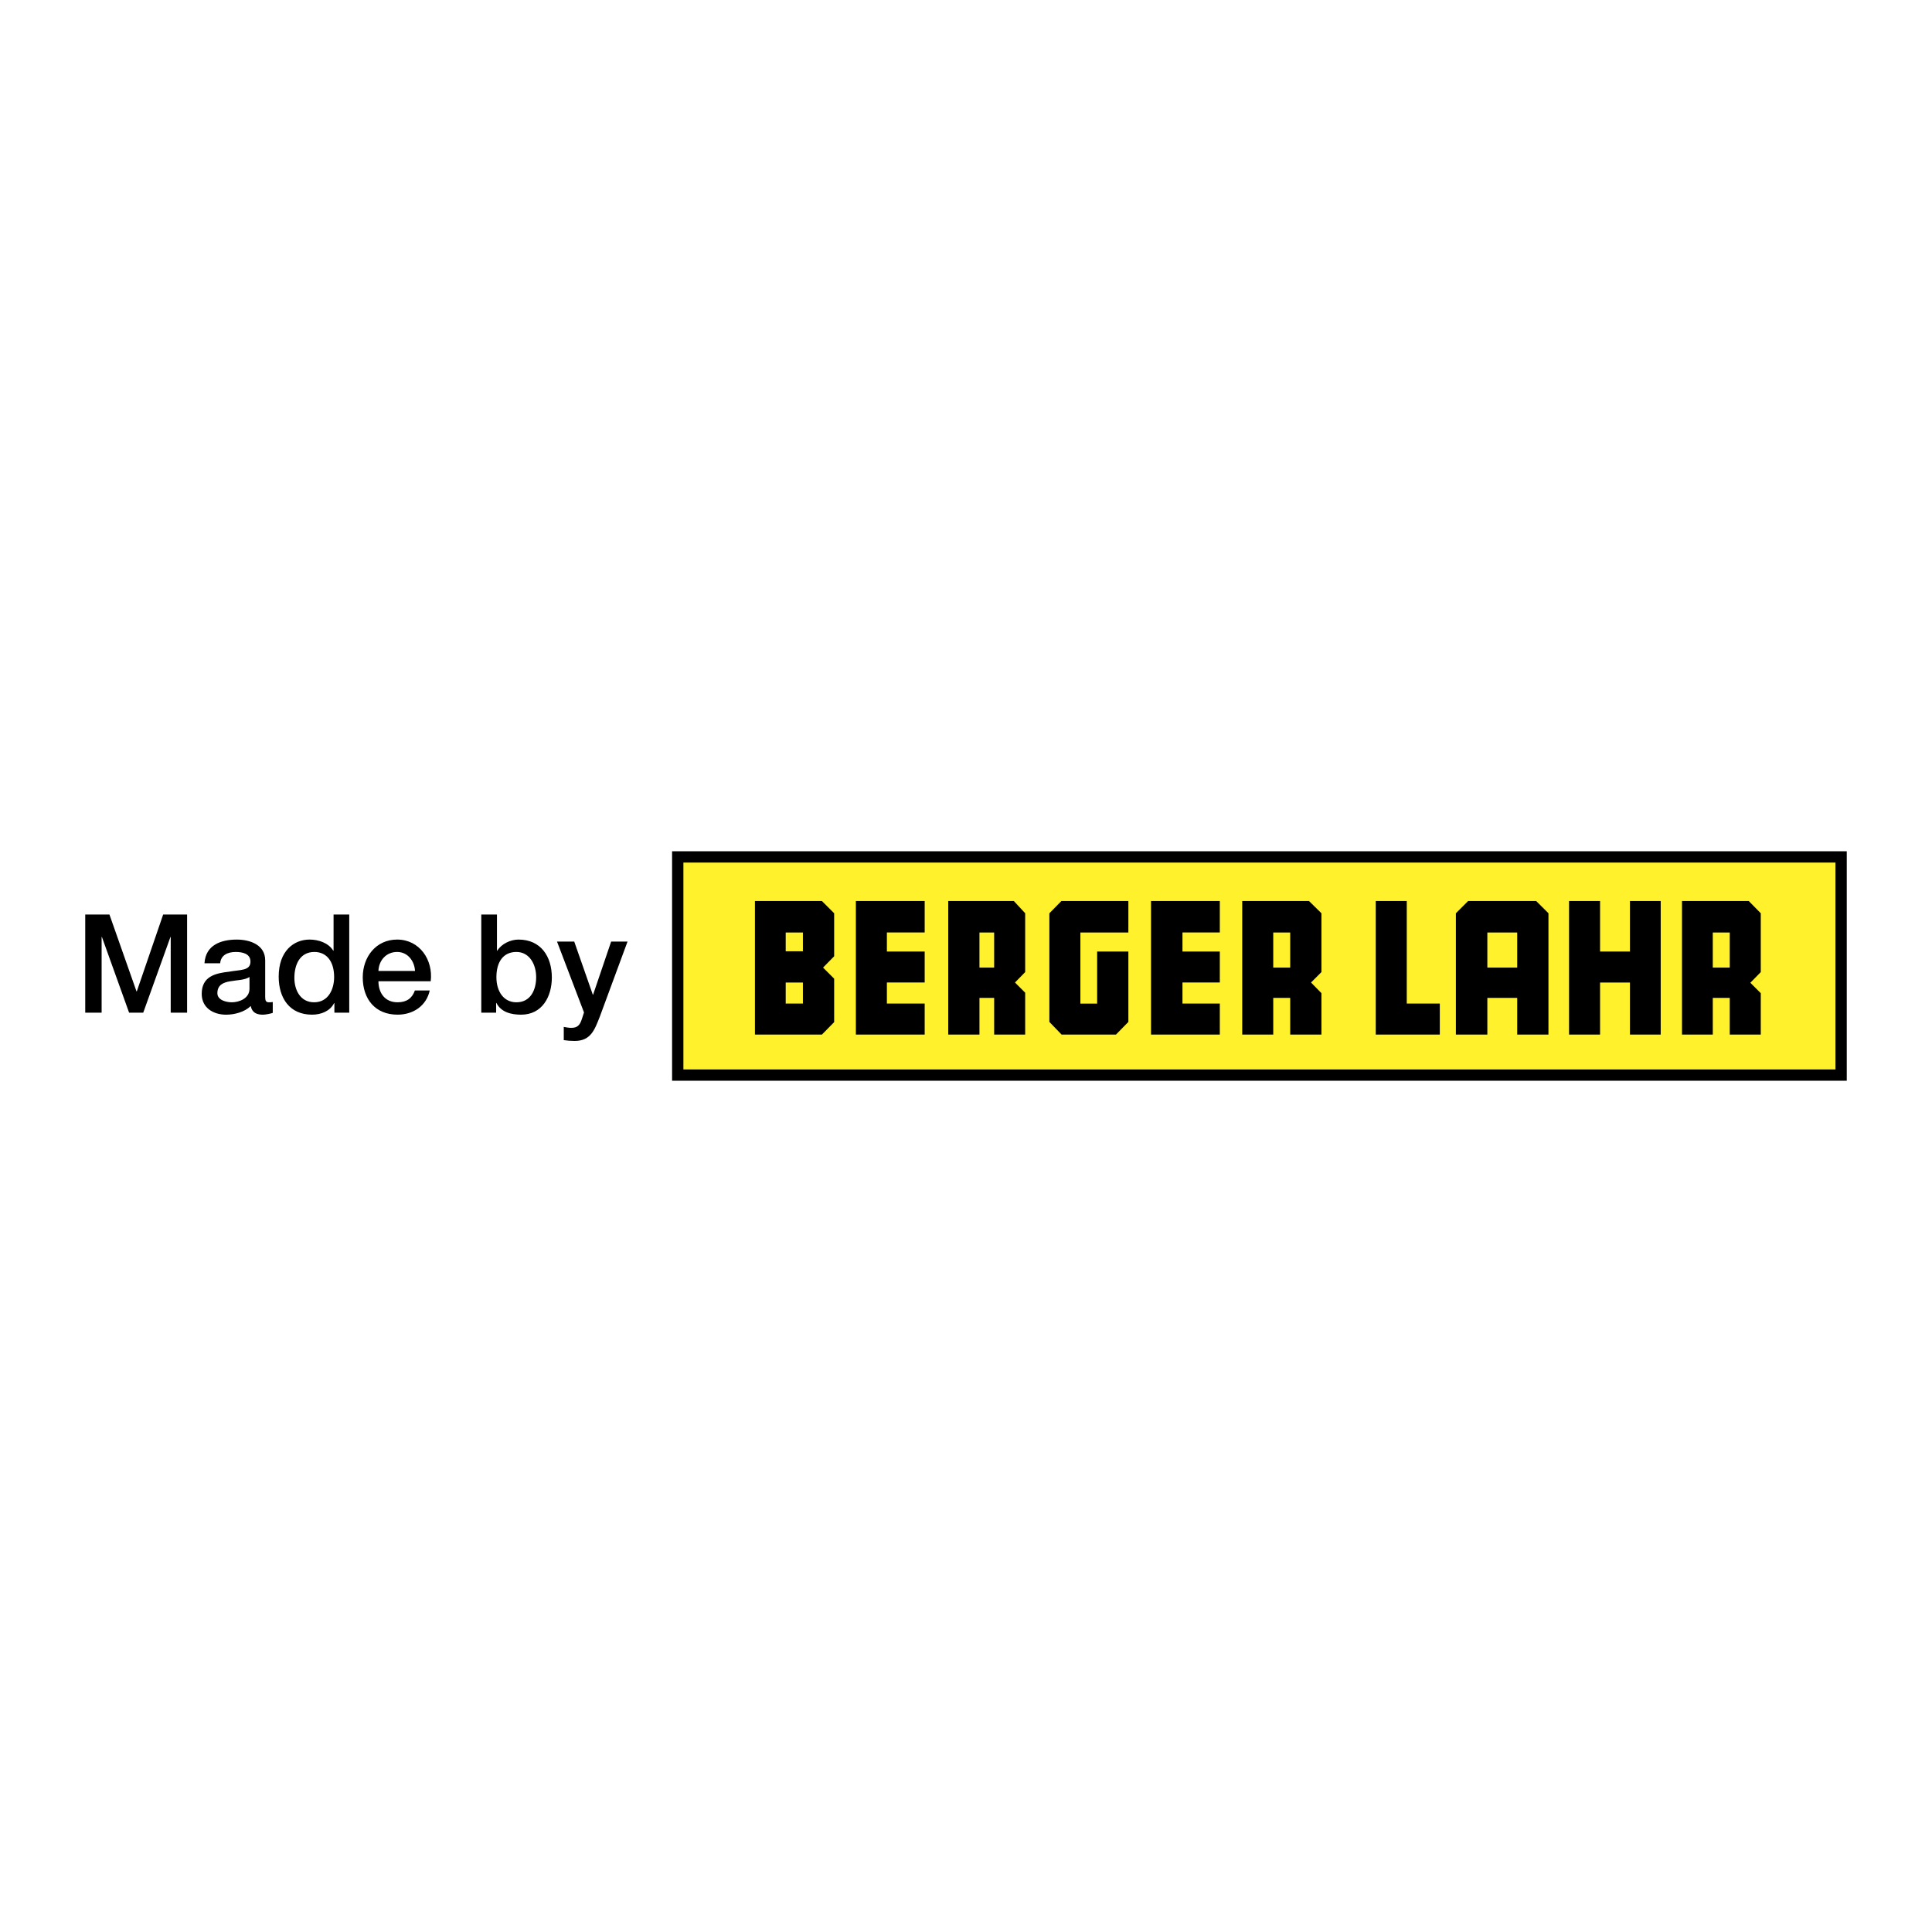 <svg xmlns="http://www.w3.org/2000/svg" width="2500" height="2500" viewBox="0 0 192.756 192.756"><path fill-rule="evenodd" clip-rule="evenodd" fill="#fff" d="M0 0h192.756v192.756H0V0z"/><path d="M67.619 84.929h116.633v22.898H67.054V84.929h.565z"/><path fill="#fff22d" d="M183.123 86.058H68.183v20.64h114.94v-20.64z"/><path fill-rule="evenodd" clip-rule="evenodd" d="M8.504 91.245h2.416l2.7 7.668h.027l2.631-7.668h2.389v9.788h-1.635v-7.547h-.028l-2.713 7.547H12.88l-2.713-7.554h-.028v7.554H8.504v-9.788zM24.892 98.647c0 .993-1.073 1.352-1.76 1.352-.55 0-1.444-.207-1.444-.91 0-.828.604-1.075 1.276-1.185.697-.127 1.449-.113 1.928-.429v1.172zm1.565-2.846c0-1.497-1.455-2.059-2.836-2.059-1.559 0-3.109.535-3.219 2.361h1.564c.068-.769.684-1.125 1.559-1.125.629 0 1.464.151 1.464.96 0 .926-1.004.802-2.131 1.008-1.32.151-2.733.438-2.733 2.213 0 1.39 1.152 2.076 2.431 2.076.839 0 1.843-.261 2.461-.864.124.645.577.864 1.208.864.261 0 .755-.097.988-.179v-1.084c-.165.027-.289.027-.384.027-.289 0-.371-.151-.371-.537v-3.661h-.001zM29.37 97.563c0-1.279.523-2.586 1.997-2.586 1.211 0 1.969.936 1.969 2.504 0 1.238-.592 2.518-1.997 2.518-1.363 0-1.969-1.211-1.969-2.436zm5.475-6.32H33.28v3.61h-.027c-.482-.783-1.473-1.112-2.369-1.112-1.556 0-3.079 1.125-3.079 3.698 0 2.133 1.083 3.795 3.327 3.795.895 0 1.791-.344 2.203-1.153h.027v.952h1.482v-9.79h.001zM37.756 96.872c.041-1.065.782-1.895 1.867-1.895 1.057 0 1.729.899 1.784 1.895h-3.651zm5.216 1.03c.261-2.137-1.112-4.161-3.349-4.161-2.114 0-3.431 1.733-3.431 3.762 0 2.18 1.249 3.73 3.472 3.73 1.551 0 2.869-.864 3.212-2.414h-1.482c-.275.781-.824 1.179-1.729 1.179-1.304 0-1.908-.987-1.908-2.097h5.215v.001zM53.493 97.495c0 1.238-.537 2.504-1.969 2.504-1.267 0-1.997-1.073-1.997-2.504 0-1.514.674-2.518 1.997-2.518 1.294 0 1.969 1.224 1.969 2.518zm-5.475 3.538H49.5v-.966h.028c.468.934 1.5 1.167 2.464 1.167 2.105 0 3.065-1.8 3.065-3.712 0-2.078-1.084-3.781-3.327-3.781-.799 0-1.694.425-2.121 1.112h-.027v-3.61h-1.564v9.79zM55.574 93.943h1.718l1.854 5.298h.027l1.8-5.298h1.635l-2.762 7.481c-.508 1.277-.879 2.433-2.514 2.433-.371 0-.729-.027-1.085-.083v-1.32c.248.041.495.096.742.096.728 0 .906-.384 1.099-.987l.178-.55-2.692-7.07zM171.742 99.562h.836v3.658h3.094v-4.133l-1.039-1.038 1.039-1.062v-5.871l-1.197-1.219H167.813v13.322h3.072v-3.658h.857v.001zm-92.493-9.665H75.32v13.322H82.004l1.22-1.241v-4.336l-1.107-1.106 1.107-1.129v-4.291l-1.22-1.219h-2.755zm0 10.23h-.859v-2.101h1.716v2.101h-.857zm0-5.217h-.859v-1.875h1.716v1.875h-.857zm6.142-5.013v13.322h6.865v-3.093h-3.771v-2.101h3.771v-3.094h-3.771v-1.897h3.771v-3.138h-6.865v.001zm13.097 0h-3.884v13.322h3.117v-3.658h1.467v3.658h3.094v-4.178l-1.016-1.016 1.016-1.039v-5.871l-1.129-1.219h-2.665v.001zm0 6.639h-.768v-3.5h1.467v3.5h-.699zm16.35-6.639v13.322h6.863v-3.093h-3.725v-2.101h3.725v-3.094h-3.725v-1.897h3.725v-3.138h-6.863v.001zm-2.26 3.139v-3.138h-6.684l-1.197 1.219v10.84l1.221 1.264h5.42l1.24-1.264v-7.023h-3.115v5.194h-1.672v-7.091l4.787-.001zm15.311-3.139h-3.951v13.322h3.094v-3.658h1.693v3.658h3.115v-4.133l-1.037-1.061 1.037-1.039v-5.871l-1.24-1.219h-2.711v.001zm0 6.639h-.857v-3.5h1.693v3.5h-.836zm9.371-6.639v13.322h6.391v-3.093h-3.297V89.897h-3.094zm12.623 0h-3.41l-1.219 1.219v12.104h3.139v-3.658h2.98v3.658h3.117V91.116l-1.221-1.219h-3.386zm0 6.639h-1.49v-3.5h2.98v3.5h-1.49zm12.736-1.603h-2.98v-5.035h-3.094v13.322h3.094v-5.193h2.98v5.193h3.07V89.897h-3.07v5.036zm9.123-1.897h.836v3.5h-1.693v-3.5h.857z"/></svg>
